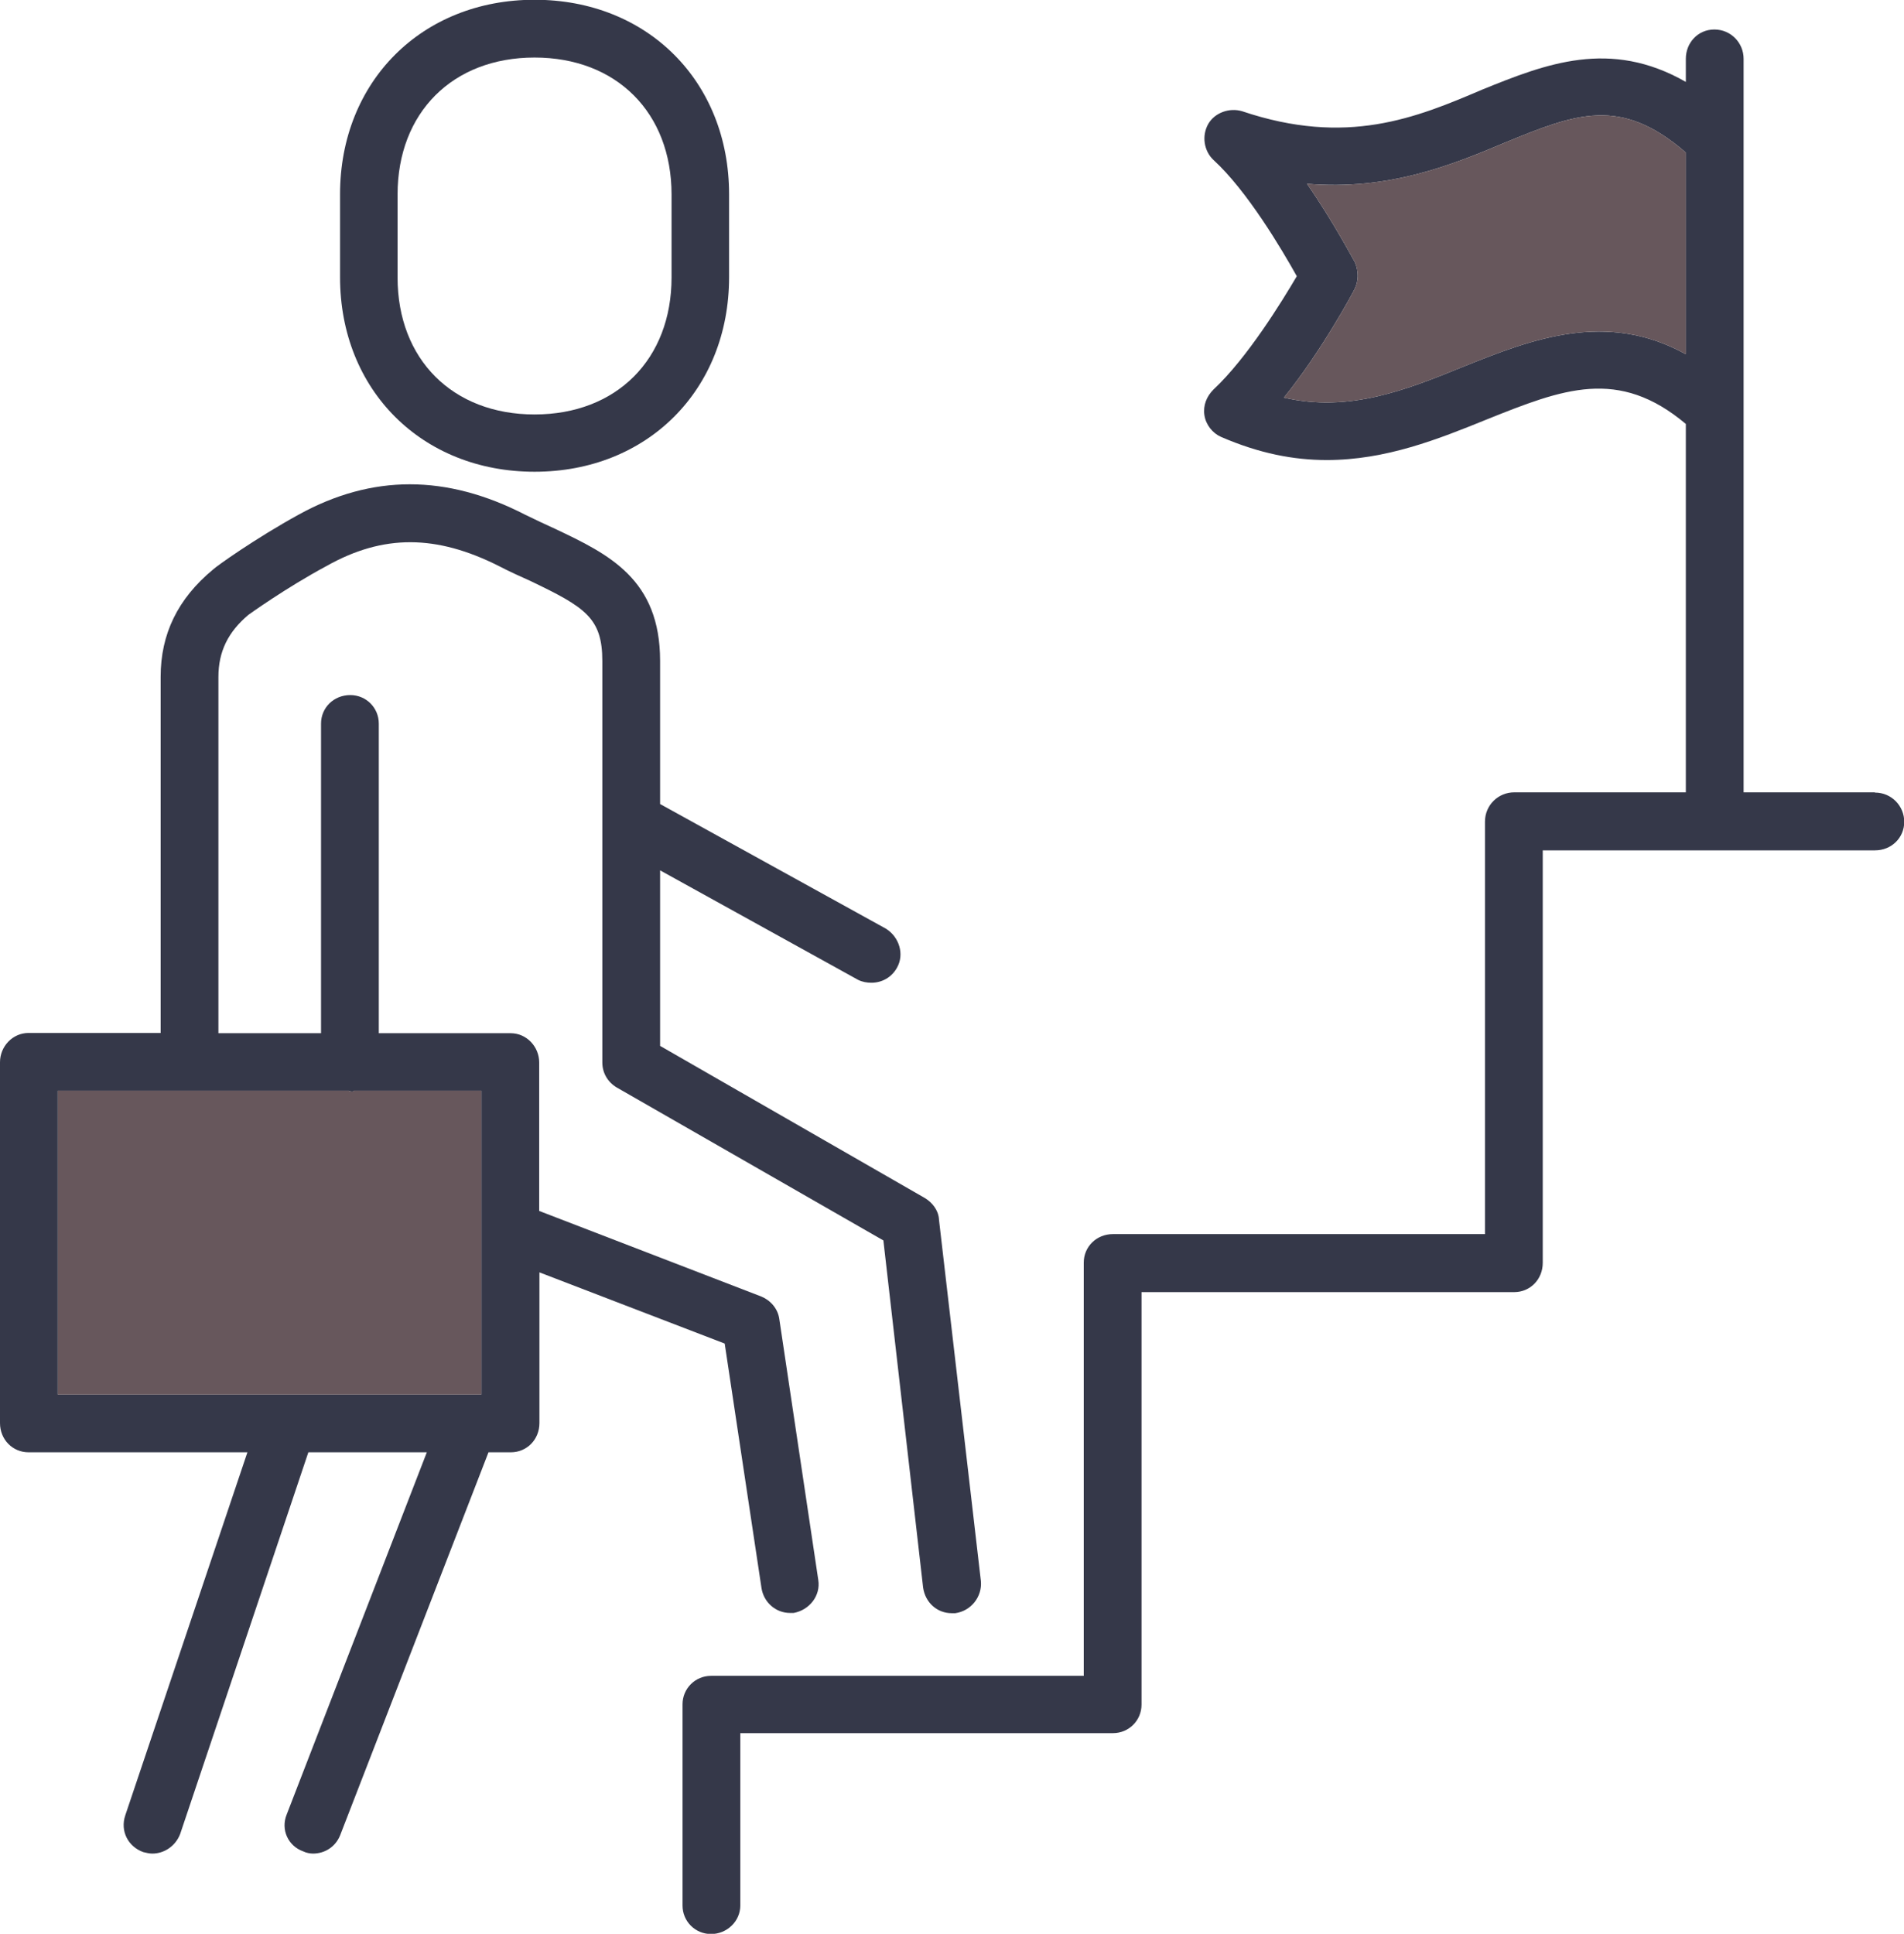 <?xml version="1.0" encoding="UTF-8"?> <svg xmlns="http://www.w3.org/2000/svg" id="b" viewBox="0 0 78.11 79.32"><defs><style>.d{fill:#353849;}.d,.e{stroke-width:0px;}.e{fill:#67575C;}</style></defs><g id="c"><path class="d" d="M76.91,32.5h-5.38V2.41c0-.65-.52-1.2-1.2-1.2s-1.17.55-1.17,1.2v.95c-3.11-1.78-5.75-.74-8.34.31-2.74,1.17-5.57,2.34-9.87.89-.52-.15-1.11.06-1.38.52-.28.49-.18,1.11.21,1.48,1.38,1.26,2.8,3.66,3.42,4.77-.62,1.05-2.03,3.35-3.42,4.65-.28.28-.43.65-.37,1.05s.34.74.68.89c1.57.68,2.98.95,4.34.95,2.43,0,4.58-.86,6.55-1.66,3.14-1.26,5.41-2.15,8.18.18v15.11h-7.04c-.65,0-1.2.52-1.2,1.2v16.92h-15.26c-.68,0-1.2.52-1.2,1.17v16.95h-15.29c-.65,0-1.17.52-1.17,1.17v8.25c0,.65.52,1.17,1.17,1.17s1.2-.52,1.2-1.17v-7.07h15.29c.65,0,1.17-.52,1.17-1.17v-16.92h15.29c.65,0,1.17-.52,1.17-1.2v-16.92h13.63c.68,0,1.2-.52,1.2-1.17s-.52-1.2-1.2-1.2ZM69.16,14.53c-3.26-1.81-6.34-.61-9.08.49-2.4.98-4.74,1.91-7.41,1.29,1.57-1.94,2.83-4.31,2.89-4.43.18-.34.18-.74.03-1.11-.06-.09-.86-1.63-1.97-3.23,3.35.28,5.94-.77,8.12-1.69,2.92-1.2,4.74-1.91,7.41.4v8.28Z"></path><path class="e" d="M69.16,6.25v8.28c-3.26-1.81-6.34-.61-9.08.49-2.4.98-4.74,1.91-7.41,1.29,1.57-1.94,2.83-4.31,2.89-4.43.18-.34.18-.74.03-1.11-.06-.09-.86-1.63-1.97-3.23,3.35.28,5.94-.77,8.12-1.69,2.92-1.2,4.74-1.91,7.41.4Z"></path><path class="d" d="M38.52,50c-.03-.37-.28-.68-.58-.86l-10.86-6.24v-7.2l8.12,4.49c.18.09.37.12.55.12.43,0,.83-.22,1.05-.62.31-.55.09-1.26-.46-1.6l-9.26-5.11v-5.87c0-3.35-2.09-4.37-4.31-5.42-.4-.18-.8-.37-1.23-.58-3.23-1.66-6.28-1.66-9.29,0-1.78.98-3.38,2.12-3.51,2.25-1.45,1.2-2.15,2.65-2.15,4.4v14.61H1.17c-.65,0-1.17.55-1.17,1.2v14.8c0,.68.52,1.2,1.17,1.2h8.98l-5.01,14.89c-.22.65.12,1.29.74,1.51.12.03.25.06.37.06.49,0,.95-.31,1.14-.8l5.26-15.66h4.86l-5.75,14.86c-.25.62.06,1.29.68,1.51.12.06.28.09.4.09.49,0,.92-.28,1.11-.74l6.09-15.72h.92c.65,0,1.17-.52,1.17-1.2v-6.18l7.6,2.92,1.51,10.03c.09.58.58,1.02,1.17,1.02h.15c.65-.12,1.11-.71,1.01-1.35l-1.6-10.71c-.06-.43-.37-.77-.74-.92l-9.11-3.51v-6.09c0-.65-.52-1.2-1.17-1.2h-5.41v-12.7c0-.65-.52-1.17-1.17-1.17-.68,0-1.2.52-1.2,1.17v12.7h-4.21v-14.61c0-1.05.4-1.85,1.23-2.55,0,0,1.54-1.11,3.2-2,2.34-1.32,4.52-1.29,7.08,0,.46.24.89.43,1.29.61,2.25,1.08,2.95,1.51,2.95,3.29v16.46c0,.43.22.8.58,1.02l10.95,6.28,1.63,14.24c.09.62.58,1.05,1.17,1.05h.15c.65-.09,1.11-.68,1.05-1.32l-1.72-14.83ZM14.31,44.74s.06.03.09.03h.09s.03-.03.03-.03h5.23v12.46H2.37v-12.46h11.94Z"></path><path class="e" d="M19.75,44.74v12.46H2.37v-12.46h11.94s.06.03.09.03h.09s.03-.03.03-.03h5.23Z"></path><path class="d" d="M21.93,19.35c-4.62,0-7.98-3.35-7.98-7.98v-3.4c0-4.62,3.35-7.98,7.98-7.98s7.98,3.35,7.98,7.98v3.4c0,4.62-3.35,7.98-7.98,7.98ZM21.93,2.36c-3.36,0-5.62,2.26-5.62,5.62v3.4c0,3.36,2.26,5.62,5.62,5.62s5.62-2.26,5.62-5.62v-3.4c0-3.36-2.26-5.62-5.62-5.62Z"></path></g></svg> 